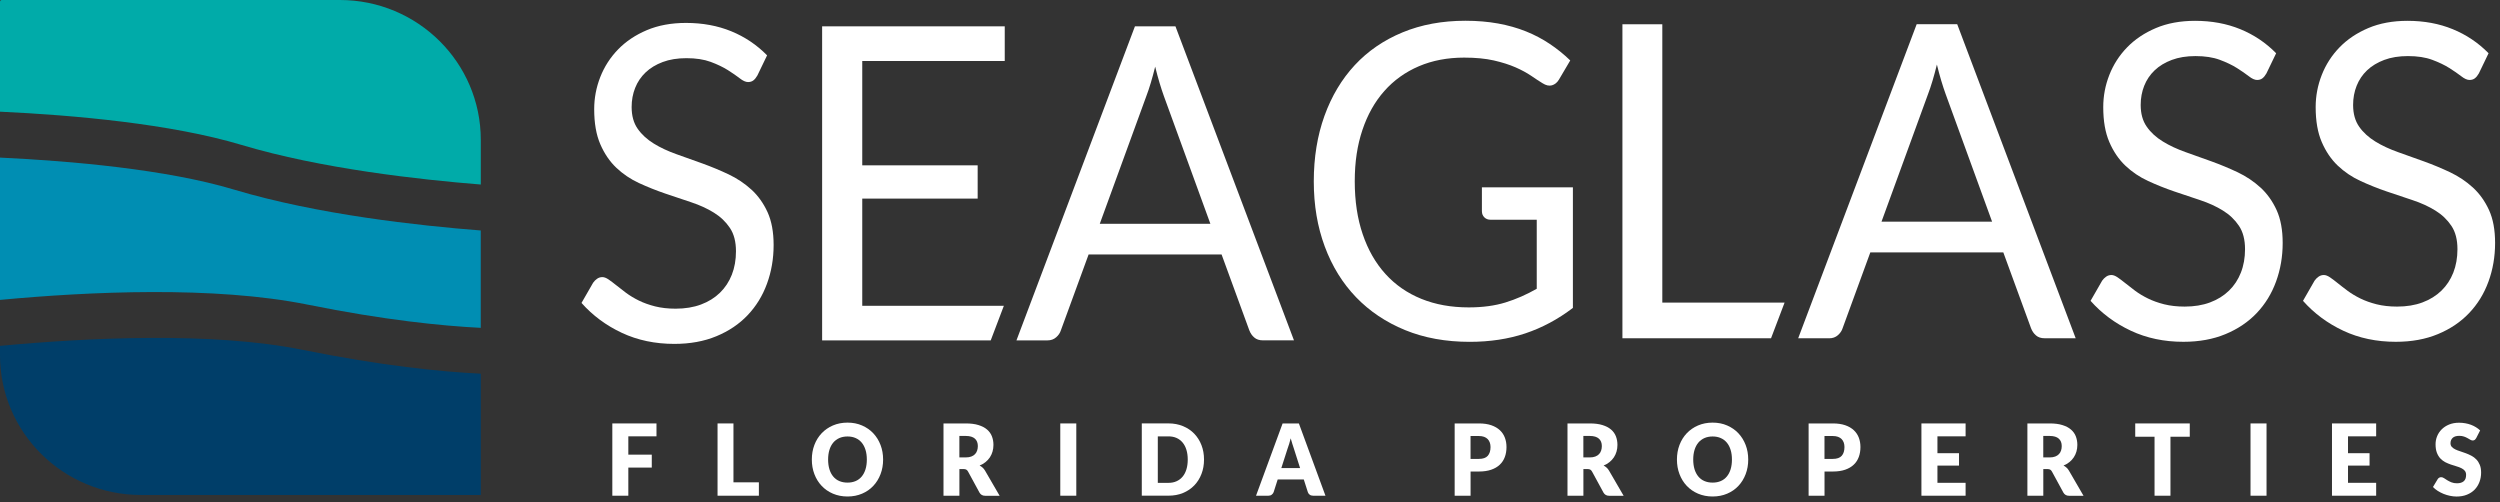 <?xml version="1.0" encoding="utf-8"?>
<svg xmlns="http://www.w3.org/2000/svg" width="214" height="43" viewBox="0 0 214 43" fill="none">
  <rect x="0" y="0" width="214" height="43" fill="#333333" stroke="none"/>
  <g clip-path="url(#clip0_169_1367)">
    <path d="M64.321 16.232C63.748 15.707 63.1 15.274 62.375 14.928C61.649 14.585 60.906 14.276 60.146 14C59.386 13.724 58.64 13.46 57.914 13.202C57.189 12.944 56.538 12.644 55.968 12.292C55.398 11.941 54.934 11.522 54.589 11.028C54.24 10.533 54.068 9.912 54.068 9.162C54.068 8.574 54.168 8.028 54.37 7.522C54.571 7.015 54.868 6.575 55.263 6.199C55.657 5.823 56.149 5.526 56.731 5.308C57.316 5.089 57.992 4.98 58.758 4.98C59.573 4.98 60.264 5.086 60.837 5.298C61.41 5.511 61.9 5.747 62.306 6.002C62.712 6.26 63.051 6.493 63.325 6.706C63.596 6.918 63.832 7.024 64.033 7.024C64.209 7.024 64.362 6.979 64.485 6.885C64.609 6.791 64.724 6.651 64.831 6.463L65.663 4.737C64.779 3.837 63.754 3.151 62.591 2.675C61.427 2.199 60.137 1.962 58.724 1.962C57.462 1.962 56.342 2.169 55.369 2.581C54.396 2.993 53.575 3.542 52.907 4.231C52.239 4.919 51.732 5.708 51.384 6.594C51.035 7.482 50.863 8.401 50.863 9.35C50.863 10.539 51.035 11.534 51.384 12.341C51.732 13.148 52.19 13.821 52.755 14.358C53.322 14.895 53.97 15.334 54.701 15.671C55.432 16.008 56.175 16.305 56.93 16.563C57.684 16.82 58.427 17.069 59.161 17.312C59.893 17.554 60.543 17.852 61.108 18.203C61.675 18.552 62.13 18.989 62.478 19.508C62.827 20.026 62.999 20.694 62.999 21.506C62.999 22.243 62.882 22.913 62.645 23.514C62.409 24.115 62.069 24.63 61.626 25.061C61.183 25.491 60.644 25.828 60.008 26.065C59.371 26.304 58.646 26.423 57.831 26.423C57.183 26.423 56.599 26.356 56.077 26.226C55.559 26.095 55.095 25.928 54.687 25.728C54.281 25.528 53.918 25.309 53.598 25.073C53.279 24.836 52.996 24.615 52.749 24.415C52.501 24.215 52.279 24.048 52.086 23.917C51.891 23.787 51.718 23.72 51.565 23.72C51.401 23.72 51.248 23.766 51.113 23.86C50.978 23.954 50.863 24.069 50.768 24.206L49.777 25.931C50.733 27.008 51.882 27.86 53.23 28.491C54.574 29.122 56.075 29.437 57.724 29.437C59.069 29.437 60.27 29.219 61.327 28.779C62.383 28.342 63.273 27.742 63.999 26.978C64.724 26.216 65.277 25.319 65.654 24.284C66.032 23.253 66.222 22.149 66.222 20.973C66.222 19.859 66.049 18.922 65.701 18.158C65.352 17.397 64.891 16.751 64.318 16.226L64.321 16.232Z" fill="white"/>
    <path d="M73.809 26.174V17.002H83.688V14.152H73.809V5.223H86.006V2.256H70.374V29.137H84.806L85.931 26.174H73.809Z" fill="white"/>
    <path d="M97.15 2.256L87.008 29.137H89.663C89.96 29.137 90.207 29.049 90.406 28.873C90.608 28.697 90.743 28.497 90.812 28.273L93.185 21.782H104.567L106.94 28.273C107.035 28.521 107.176 28.731 107.366 28.891C107.553 29.055 107.801 29.134 108.109 29.134H110.764L100.619 2.256H97.15ZM94.141 19.156L98.123 8.237C98.382 7.561 98.635 6.718 98.883 5.705C99.001 6.193 99.125 6.651 99.255 7.085C99.384 7.516 99.508 7.895 99.626 8.219L103.608 19.156H94.138H94.141Z" fill="white"/>
    <path d="M126.854 18.097C126.854 18.297 126.923 18.467 127.059 18.604C127.194 18.74 127.376 18.81 127.597 18.81H131.545V24.718C130.672 25.218 129.777 25.61 128.864 25.892C127.949 26.174 126.903 26.313 125.723 26.313C124.225 26.313 122.872 26.071 121.668 25.582C120.465 25.094 119.44 24.384 118.596 23.453C117.752 22.522 117.102 21.391 116.65 20.056C116.195 18.725 115.967 17.215 115.967 15.528C115.967 13.842 116.186 12.438 116.621 11.131C117.058 9.823 117.683 8.71 118.498 7.791C119.313 6.872 120.298 6.166 121.455 5.671C122.613 5.177 123.903 4.931 125.331 4.931C126.31 4.931 127.157 5.013 127.871 5.174C128.585 5.338 129.204 5.535 129.731 5.765C130.255 5.996 130.701 6.239 131.067 6.487C131.433 6.739 131.758 6.951 132.04 7.124C132.337 7.312 132.605 7.373 132.846 7.303C133.088 7.233 133.287 7.076 133.44 6.824L134.413 5.174C133.869 4.649 133.287 4.176 132.659 3.758C132.034 3.339 131.355 2.981 130.624 2.687C129.892 2.393 129.095 2.168 128.234 2.011C127.373 1.856 126.44 1.777 125.438 1.777C123.454 1.777 121.66 2.108 120.056 2.772C118.452 3.436 117.087 4.37 115.967 5.577C114.847 6.785 113.983 8.231 113.373 9.921C112.765 11.61 112.46 13.478 112.46 15.528C112.46 17.579 112.774 19.41 113.399 21.1C114.024 22.789 114.919 24.236 116.079 25.443C117.243 26.65 118.642 27.587 120.283 28.258C121.922 28.928 123.765 29.261 125.806 29.261C127.528 29.261 129.115 29.022 130.56 28.54C132.006 28.057 133.365 27.329 134.64 26.356V16.038H126.851V18.1L126.854 18.097Z" fill="white"/>
    <path d="M142.294 25.901V2.078H138.879V28.958H151.6L152.761 25.901H142.294Z" fill="white"/>
    <path d="M164.065 2.078L153.924 28.958H156.579C156.875 28.958 157.123 28.87 157.322 28.694C157.523 28.518 157.659 28.318 157.728 28.094L160.1 21.603H171.483L173.856 28.094C173.951 28.342 174.092 28.552 174.282 28.712C174.469 28.876 174.716 28.955 175.025 28.955H177.679L167.538 2.074H164.068L164.065 2.078ZM161.056 18.977L165.039 8.058C165.298 7.382 165.551 6.539 165.799 5.526C165.917 6.014 166.041 6.472 166.17 6.906C166.3 7.337 166.424 7.716 166.542 8.04L170.524 18.977H161.053H161.056Z" fill="white"/>
    <path d="M193.496 16.053C192.923 15.528 192.275 15.095 191.55 14.749C190.824 14.406 190.081 14.097 189.321 13.821C188.561 13.545 187.815 13.281 187.089 13.023C186.364 12.765 185.713 12.465 185.143 12.113C184.57 11.765 184.109 11.343 183.764 10.849C183.415 10.354 183.243 9.733 183.243 8.983C183.243 8.395 183.343 7.849 183.545 7.343C183.746 6.836 184.043 6.396 184.438 6.02C184.832 5.644 185.324 5.347 185.906 5.129C186.491 4.91 187.167 4.801 187.933 4.801C188.748 4.801 189.439 4.907 190.012 5.12C190.585 5.332 191.075 5.568 191.481 5.823C191.887 6.081 192.226 6.314 192.5 6.527C192.771 6.739 193.007 6.845 193.208 6.845C193.384 6.845 193.537 6.8 193.66 6.706C193.784 6.612 193.899 6.472 194.006 6.284L194.838 4.558C193.954 3.658 192.929 2.972 191.766 2.496C190.602 2.02 189.312 1.783 187.899 1.783C186.637 1.783 185.517 1.99 184.544 2.402C183.571 2.815 182.75 3.363 182.082 4.052C181.414 4.74 180.907 5.529 180.559 6.415C180.21 7.303 180.038 8.222 180.038 9.171C180.038 10.36 180.21 11.355 180.559 12.162C180.907 12.969 181.365 13.642 181.93 14.179C182.497 14.716 183.145 15.155 183.876 15.492C184.607 15.829 185.35 16.126 186.105 16.384C186.859 16.642 187.602 16.89 188.336 17.133C189.068 17.375 189.718 17.673 190.283 18.024C190.85 18.373 191.305 18.81 191.653 19.329C192.002 19.847 192.175 20.515 192.175 21.327C192.175 22.064 192.057 22.735 191.82 23.335C191.584 23.936 191.245 24.451 190.801 24.882C190.358 25.312 189.819 25.649 189.183 25.886C188.546 26.125 187.821 26.244 187.006 26.244C186.358 26.244 185.774 26.177 185.252 26.047C184.734 25.916 184.271 25.749 183.862 25.549C183.456 25.349 183.093 25.131 182.773 24.894C182.454 24.657 182.171 24.436 181.924 24.236C181.676 24.036 181.454 23.869 181.261 23.738C181.066 23.608 180.893 23.541 180.74 23.541C180.576 23.541 180.424 23.587 180.288 23.681C180.153 23.775 180.038 23.89 179.943 24.027L178.952 25.752C179.908 26.829 181.057 27.681 182.405 28.312C183.749 28.943 185.25 29.258 186.899 29.258C188.244 29.258 189.445 29.04 190.502 28.6C191.558 28.163 192.448 27.563 193.174 26.799C193.899 26.037 194.452 25.14 194.829 24.105C195.207 23.074 195.397 21.97 195.397 20.794C195.397 19.68 195.224 18.743 194.876 17.979C194.527 17.218 194.066 16.572 193.493 16.047L193.496 16.053Z" fill="white"/>
    <path d="M213.062 17.985C212.714 17.224 212.253 16.578 211.68 16.053C211.107 15.528 210.459 15.095 209.733 14.749C209.008 14.406 208.265 14.097 207.505 13.821C206.745 13.545 205.999 13.281 205.273 13.023C204.548 12.765 203.897 12.465 203.327 12.113C202.757 11.762 202.293 11.343 201.947 10.849C201.599 10.354 201.426 9.733 201.426 8.983C201.426 8.395 201.527 7.849 201.729 7.343C201.93 6.836 202.227 6.396 202.621 6.02C203.016 5.644 203.508 5.347 204.09 5.129C204.674 4.91 205.351 4.801 206.117 4.801C206.932 4.801 207.623 4.907 208.196 5.12C208.769 5.332 209.258 5.568 209.664 5.823C210.07 6.081 210.41 6.314 210.684 6.527C210.954 6.739 211.19 6.845 211.392 6.845C211.568 6.845 211.72 6.8 211.844 6.706C211.968 6.612 212.083 6.472 212.19 6.284L213.022 4.558C212.138 3.658 211.113 2.972 209.949 2.496C208.786 2.02 207.496 1.783 206.082 1.783C204.821 1.783 203.701 1.99 202.728 2.402C201.754 2.815 200.934 3.363 200.266 4.052C199.598 4.74 199.091 5.529 198.743 6.415C198.394 7.303 198.221 8.222 198.221 9.171C198.221 10.36 198.394 11.355 198.743 12.162C199.091 12.969 199.549 13.642 200.113 14.179C200.68 14.716 201.328 15.155 202.06 15.492C202.791 15.829 203.534 16.126 204.288 16.384C205.043 16.642 205.786 16.89 206.52 17.133C207.251 17.375 207.902 17.673 208.467 18.024C209.034 18.373 209.489 18.81 209.837 19.329C210.186 19.847 210.358 20.515 210.358 21.327C210.358 22.064 210.24 22.735 210.004 23.335C209.768 23.936 209.428 24.451 208.985 24.882C208.541 25.312 208.003 25.649 207.367 25.886C206.73 26.125 206.005 26.244 205.19 26.244C204.542 26.244 203.957 26.177 203.436 26.047C202.918 25.916 202.454 25.749 202.045 25.549C201.639 25.349 201.277 25.131 200.957 24.894C200.637 24.657 200.355 24.436 200.107 24.236C199.86 24.036 199.638 23.869 199.445 23.738C199.249 23.608 199.077 23.541 198.924 23.541C198.76 23.541 198.607 23.587 198.472 23.681C198.337 23.775 198.221 23.89 198.126 24.027L197.136 25.752C198.092 26.829 199.241 27.681 200.588 28.312C201.933 28.943 203.433 29.258 205.083 29.258C206.428 29.258 207.629 29.04 208.685 28.6C209.742 28.163 210.632 27.563 211.357 26.799C212.083 26.037 212.636 25.14 213.013 24.105C213.39 23.074 213.58 21.97 213.58 20.794C213.58 19.68 213.408 18.743 213.059 17.979L213.062 17.985Z" fill="white"/>
    <path d="M26.356 26.08C32.872 27.396 37.813 27.897 41.153 28.063V19.729C35.864 19.32 27.153 18.367 20.029 16.229C14.279 14.503 6.182 13.784 0 13.49V25.671C7.613 24.958 18.328 24.457 26.356 26.08Z" fill="#008EB3"/>
    <path d="M41.156 15.795V11.971C41.156 5.359 35.751 0 29.088 0H0.144C0.066 0 0 0.064 0 0.146V9.56C6.303 9.854 14.628 10.591 20.683 12.408C27.461 14.44 35.933 15.38 41.153 15.795H41.156Z" fill="#00ABA9"/>
    <path d="M0 29.61V30.399C0 37.01 5.402 42.37 12.068 42.37H41.156V31.988C37.718 31.821 32.647 31.309 25.906 29.947C18.152 28.379 7.507 28.904 0 29.607V29.61Z" fill="#003E69"/>
    <path d="M56.195 36.246V37.35H53.785V38.918H55.792V40.025H53.785V42.433H52.415V36.246H56.195Z" fill="white"/>
    <path d="M62.784 41.287H64.96V42.433H61.422V36.246H62.784V41.287Z" fill="white"/>
    <path d="M75.594 39.337C75.594 39.785 75.522 40.201 75.375 40.586C75.228 40.971 75.024 41.305 74.756 41.59C74.491 41.875 74.169 42.097 73.795 42.257C73.42 42.418 73.003 42.5 72.548 42.5C72.093 42.5 71.675 42.418 71.298 42.257C70.921 42.097 70.601 41.872 70.334 41.59C70.066 41.308 69.858 40.971 69.712 40.586C69.565 40.201 69.493 39.785 69.493 39.337C69.493 38.888 69.565 38.472 69.712 38.087C69.858 37.702 70.066 37.368 70.334 37.086C70.601 36.804 70.924 36.58 71.298 36.419C71.675 36.258 72.09 36.176 72.548 36.176C73.006 36.176 73.42 36.258 73.795 36.422C74.169 36.586 74.491 36.807 74.756 37.092C75.021 37.374 75.228 37.708 75.375 38.093C75.522 38.478 75.594 38.894 75.594 39.337ZM74.201 39.337C74.201 39.03 74.163 38.754 74.088 38.512C74.013 38.266 73.904 38.06 73.763 37.89C73.622 37.72 73.449 37.59 73.245 37.499C73.04 37.408 72.807 37.362 72.548 37.362C72.289 37.362 72.05 37.408 71.845 37.499C71.641 37.59 71.465 37.72 71.324 37.89C71.183 38.06 71.073 38.266 70.999 38.512C70.924 38.757 70.886 39.033 70.886 39.337C70.886 39.64 70.924 39.922 70.999 40.168C71.073 40.413 71.183 40.62 71.324 40.789C71.465 40.959 71.638 41.09 71.845 41.178C72.05 41.266 72.286 41.311 72.548 41.311C72.81 41.311 73.04 41.266 73.245 41.178C73.449 41.09 73.622 40.959 73.763 40.789C73.904 40.62 74.013 40.413 74.088 40.168C74.163 39.922 74.201 39.646 74.201 39.337Z" fill="white"/>
    <path d="M82.125 40.144V42.433H80.763V36.246H82.675C83.098 36.246 83.461 36.292 83.76 36.386C84.06 36.48 84.305 36.607 84.495 36.771C84.685 36.935 84.823 37.129 84.909 37.353C84.996 37.578 85.039 37.82 85.039 38.084C85.039 38.284 85.013 38.475 84.961 38.654C84.909 38.833 84.835 38.997 84.734 39.149C84.633 39.3 84.509 39.434 84.362 39.555C84.215 39.676 84.048 39.77 83.856 39.849C83.948 39.898 84.031 39.955 84.112 40.028C84.192 40.098 84.261 40.186 84.319 40.286L85.569 42.439H84.336C84.109 42.439 83.945 42.348 83.844 42.166L82.868 40.371C82.825 40.292 82.776 40.234 82.715 40.201C82.658 40.168 82.577 40.15 82.471 40.15H82.125V40.144ZM82.125 39.155H82.672C82.856 39.155 83.015 39.13 83.144 39.079C83.274 39.03 83.38 38.961 83.464 38.873C83.547 38.785 83.608 38.682 83.645 38.563C83.683 38.445 83.703 38.321 83.703 38.184C83.703 37.911 83.619 37.699 83.45 37.547C83.282 37.396 83.02 37.317 82.669 37.317H82.122V39.152L82.125 39.155Z" fill="white"/>
    <path d="M92.131 42.433H90.76V36.246H92.131V42.433Z" fill="white"/>
    <path d="M103.064 39.337C103.064 39.786 102.992 40.195 102.845 40.574C102.699 40.953 102.494 41.278 102.226 41.554C101.961 41.83 101.639 42.045 101.265 42.2C100.89 42.355 100.473 42.43 100.018 42.43H97.737V36.243H100.018C100.476 36.243 100.89 36.322 101.265 36.477C101.639 36.631 101.961 36.847 102.226 37.123C102.491 37.399 102.699 37.723 102.845 38.102C102.992 38.481 103.064 38.891 103.064 39.337ZM101.671 39.337C101.671 39.03 101.633 38.754 101.558 38.509C101.483 38.263 101.374 38.054 101.233 37.884C101.092 37.714 100.919 37.581 100.715 37.49C100.51 37.399 100.277 37.353 100.018 37.353H99.108V41.332H100.018C100.28 41.332 100.51 41.287 100.715 41.193C100.919 41.102 101.092 40.968 101.233 40.799C101.374 40.629 101.483 40.419 101.558 40.174C101.633 39.928 101.671 39.649 101.671 39.343V39.337Z" fill="white"/>
    <path d="M113.456 42.433H112.399C112.281 42.433 112.183 42.403 112.109 42.345C112.031 42.288 111.979 42.212 111.95 42.124L111.605 41.044H109.37L109.025 42.124C108.999 42.203 108.944 42.276 108.866 42.339C108.789 42.403 108.694 42.433 108.581 42.433H107.516L109.791 36.246H111.184L113.459 42.433H113.456ZM109.684 40.068H111.288L110.747 38.372C110.712 38.266 110.672 38.139 110.623 37.993C110.577 37.848 110.531 37.69 110.485 37.52C110.441 37.693 110.398 37.854 110.352 37.999C110.306 38.148 110.263 38.275 110.223 38.381L109.681 40.068H109.684Z" fill="white"/>
    <path d="M125.881 40.365V42.433H124.519V36.246H126.592C127.007 36.246 127.361 36.298 127.658 36.401C127.954 36.504 128.199 36.647 128.392 36.828C128.585 37.011 128.726 37.223 128.818 37.468C128.91 37.714 128.956 37.981 128.956 38.266C128.956 38.575 128.91 38.858 128.815 39.115C128.72 39.373 128.576 39.594 128.383 39.776C128.19 39.962 127.946 40.104 127.649 40.207C127.352 40.31 127.001 40.362 126.595 40.362H125.887L125.881 40.365ZM125.881 39.282H126.589C126.944 39.282 127.2 39.194 127.355 39.015C127.511 38.836 127.589 38.588 127.589 38.269C127.589 38.127 127.568 37.999 127.528 37.884C127.488 37.769 127.427 37.669 127.344 37.584C127.26 37.502 127.16 37.435 127.033 37.39C126.909 37.344 126.759 37.323 126.586 37.323H125.878V39.285L125.881 39.282Z" fill="white"/>
    <path d="M135.539 40.144V42.433H134.177V36.246H136.089C136.512 36.246 136.875 36.292 137.174 36.386C137.474 36.48 137.718 36.607 137.909 36.771C138.099 36.935 138.237 37.129 138.323 37.353C138.41 37.578 138.453 37.82 138.453 38.084C138.453 38.284 138.427 38.475 138.375 38.654C138.323 38.833 138.248 38.997 138.148 39.149C138.047 39.3 137.923 39.434 137.776 39.555C137.629 39.676 137.462 39.77 137.269 39.849C137.361 39.898 137.445 39.955 137.526 40.028C137.606 40.098 137.675 40.186 137.733 40.286L138.983 42.439H137.75C137.523 42.439 137.359 42.348 137.258 42.166L136.282 40.371C136.238 40.292 136.189 40.234 136.129 40.201C136.071 40.168 135.991 40.15 135.884 40.15H135.539V40.144ZM135.539 39.155H136.086C136.27 39.155 136.428 39.13 136.558 39.079C136.688 39.03 136.794 38.961 136.878 38.873C136.961 38.785 137.022 38.682 137.059 38.563C137.097 38.445 137.117 38.321 137.117 38.184C137.117 37.911 137.033 37.699 136.863 37.547C136.696 37.396 136.434 37.317 136.083 37.317H135.536V39.152L135.539 39.155Z" fill="white"/>
    <path d="M149.648 39.337C149.648 39.785 149.576 40.201 149.429 40.586C149.282 40.971 149.078 41.305 148.81 41.59C148.545 41.875 148.223 42.097 147.848 42.257C147.474 42.418 147.056 42.5 146.601 42.5C146.147 42.5 145.729 42.418 145.352 42.257C144.975 42.097 144.655 41.872 144.387 41.59C144.119 41.308 143.912 40.971 143.765 40.586C143.618 40.201 143.546 39.785 143.546 39.337C143.546 38.888 143.618 38.472 143.765 38.087C143.912 37.702 144.119 37.368 144.387 37.086C144.655 36.804 144.977 36.58 145.352 36.419C145.729 36.258 146.144 36.176 146.601 36.176C147.059 36.176 147.474 36.258 147.848 36.422C148.223 36.586 148.545 36.807 148.81 37.092C149.075 37.374 149.282 37.708 149.429 38.093C149.576 38.478 149.648 38.894 149.648 39.337ZM148.254 39.337C148.254 39.03 148.217 38.754 148.142 38.512C148.067 38.266 147.958 38.06 147.817 37.89C147.676 37.72 147.503 37.59 147.298 37.499C147.094 37.408 146.861 37.362 146.601 37.362C146.342 37.362 146.103 37.408 145.899 37.499C145.694 37.59 145.519 37.72 145.378 37.89C145.237 38.06 145.127 38.266 145.052 38.512C144.977 38.757 144.94 39.033 144.94 39.337C144.94 39.64 144.977 39.922 145.052 40.168C145.127 40.413 145.237 40.62 145.378 40.789C145.519 40.959 145.692 41.09 145.899 41.178C146.103 41.266 146.339 41.311 146.601 41.311C146.864 41.311 147.094 41.266 147.298 41.178C147.503 41.09 147.676 40.959 147.817 40.789C147.958 40.62 148.067 40.413 148.142 40.168C148.217 39.922 148.254 39.646 148.254 39.337Z" fill="white"/>
    <path d="M156.179 40.365V42.433H154.817V36.246H156.89C157.304 36.246 157.659 36.298 157.955 36.401C158.252 36.504 158.496 36.647 158.689 36.828C158.882 37.011 159.023 37.223 159.116 37.468C159.208 37.714 159.254 37.981 159.254 38.266C159.254 38.575 159.208 38.858 159.113 39.115C159.018 39.373 158.874 39.594 158.681 39.776C158.488 39.962 158.243 40.104 157.947 40.207C157.65 40.31 157.299 40.362 156.893 40.362H156.184L156.179 40.365ZM156.179 39.282H156.887C157.241 39.282 157.497 39.194 157.653 39.015C157.808 38.836 157.886 38.588 157.886 38.269C157.886 38.127 157.866 37.999 157.826 37.884C157.785 37.769 157.725 37.669 157.641 37.584C157.558 37.502 157.457 37.435 157.33 37.39C157.206 37.344 157.057 37.323 156.884 37.323H156.176V39.285L156.179 39.282Z" fill="white"/>
    <path d="M168.255 36.246V37.35H165.845V38.794H167.691V39.855H165.845V41.329H168.255V42.433H164.474V36.246H168.255Z" fill="white"/>
    <path d="M174.907 40.144V42.433H173.545V36.246H175.457C175.88 36.246 176.243 36.292 176.542 36.386C176.842 36.48 177.086 36.607 177.276 36.771C177.466 36.935 177.605 37.129 177.691 37.353C177.777 37.578 177.821 37.82 177.821 38.084C177.821 38.284 177.795 38.475 177.743 38.654C177.691 38.833 177.616 38.997 177.515 39.149C177.415 39.3 177.291 39.434 177.144 39.555C176.997 39.676 176.83 39.77 176.637 39.849C176.729 39.898 176.813 39.955 176.893 40.028C176.974 40.098 177.043 40.186 177.101 40.286L178.35 42.439H177.118C176.89 42.439 176.726 42.348 176.626 42.166L175.649 40.371C175.606 40.292 175.557 40.234 175.497 40.201C175.439 40.168 175.359 40.15 175.252 40.15H174.907V40.144ZM174.907 39.155H175.454C175.638 39.155 175.796 39.13 175.926 39.079C176.055 39.03 176.162 38.961 176.245 38.873C176.329 38.785 176.389 38.682 176.427 38.563C176.464 38.445 176.484 38.321 176.484 38.184C176.484 37.911 176.401 37.699 176.231 37.547C176.064 37.396 175.802 37.317 175.451 37.317H174.904V39.152L174.907 39.155Z" fill="white"/>
    <path d="M187.444 36.246V37.384H185.791V42.433H184.429V37.384H182.776V36.246H187.444Z" fill="white"/>
    <path d="M194.015 42.433H192.644V36.246H194.015V42.433Z" fill="white"/>
    <path d="M203.399 36.246V37.35H200.989V38.794H202.834V39.855H200.989V41.329H203.399V42.433H199.618V36.246H203.399Z" fill="white"/>
    <path d="M211.962 37.502C211.922 37.569 211.879 37.62 211.835 37.654C211.792 37.687 211.735 37.705 211.663 37.705C211.602 37.705 211.533 37.684 211.464 37.644C211.392 37.602 211.311 37.556 211.222 37.505C211.133 37.453 211.029 37.408 210.914 37.368C210.799 37.329 210.666 37.308 210.52 37.308C210.263 37.308 210.073 37.365 209.949 37.481C209.826 37.596 209.762 37.751 209.762 37.945C209.762 38.069 209.8 38.172 209.875 38.254C209.949 38.336 210.047 38.406 210.171 38.466C210.292 38.527 210.433 38.581 210.592 38.63C210.75 38.679 210.908 38.736 211.072 38.797C211.237 38.858 211.398 38.93 211.553 39.012C211.712 39.094 211.85 39.2 211.974 39.328C212.098 39.455 212.195 39.61 212.27 39.792C212.345 39.974 212.383 40.195 212.383 40.453C212.383 40.738 212.337 41.005 212.241 41.257C212.146 41.505 212.011 41.724 211.833 41.909C211.654 42.094 211.432 42.239 211.17 42.345C210.908 42.452 210.612 42.503 210.278 42.503C210.096 42.503 209.909 42.482 209.719 42.442C209.529 42.403 209.348 42.348 209.169 42.276C208.991 42.203 208.826 42.118 208.668 42.018C208.513 41.918 208.377 41.809 208.262 41.687L208.665 41.017C208.694 40.965 208.737 40.926 208.789 40.893C208.844 40.862 208.901 40.847 208.962 40.847C209.042 40.847 209.123 40.874 209.207 40.929C209.29 40.984 209.382 41.041 209.486 41.108C209.59 41.172 209.708 41.232 209.843 41.287C209.978 41.342 210.137 41.369 210.318 41.369C210.566 41.369 210.759 41.311 210.894 41.196C211.032 41.081 211.098 40.899 211.098 40.65C211.098 40.504 211.061 40.389 210.986 40.298C210.911 40.207 210.813 40.131 210.689 40.074C210.569 40.013 210.427 39.962 210.272 39.916C210.116 39.87 209.955 39.822 209.791 39.764C209.627 39.707 209.469 39.64 209.31 39.561C209.155 39.479 209.017 39.373 208.893 39.243C208.772 39.112 208.671 38.946 208.596 38.751C208.521 38.554 208.484 38.312 208.484 38.023C208.484 37.79 208.527 37.566 208.616 37.344C208.706 37.123 208.835 36.926 209.008 36.753C209.181 36.58 209.391 36.443 209.641 36.34C209.892 36.237 210.177 36.185 210.499 36.185C210.678 36.185 210.854 36.201 211.026 36.231C211.199 36.261 211.36 36.304 211.513 36.361C211.666 36.419 211.81 36.489 211.942 36.571C212.074 36.653 212.195 36.744 212.299 36.844L211.959 37.511L211.962 37.502Z" fill="white"/>
  </g>
  <defs>
    <clipPath id="clip0_169_1367">
      <rect width="213.583" height="42.5" fill="white"/>
    </clipPath>
  </defs>
</svg>